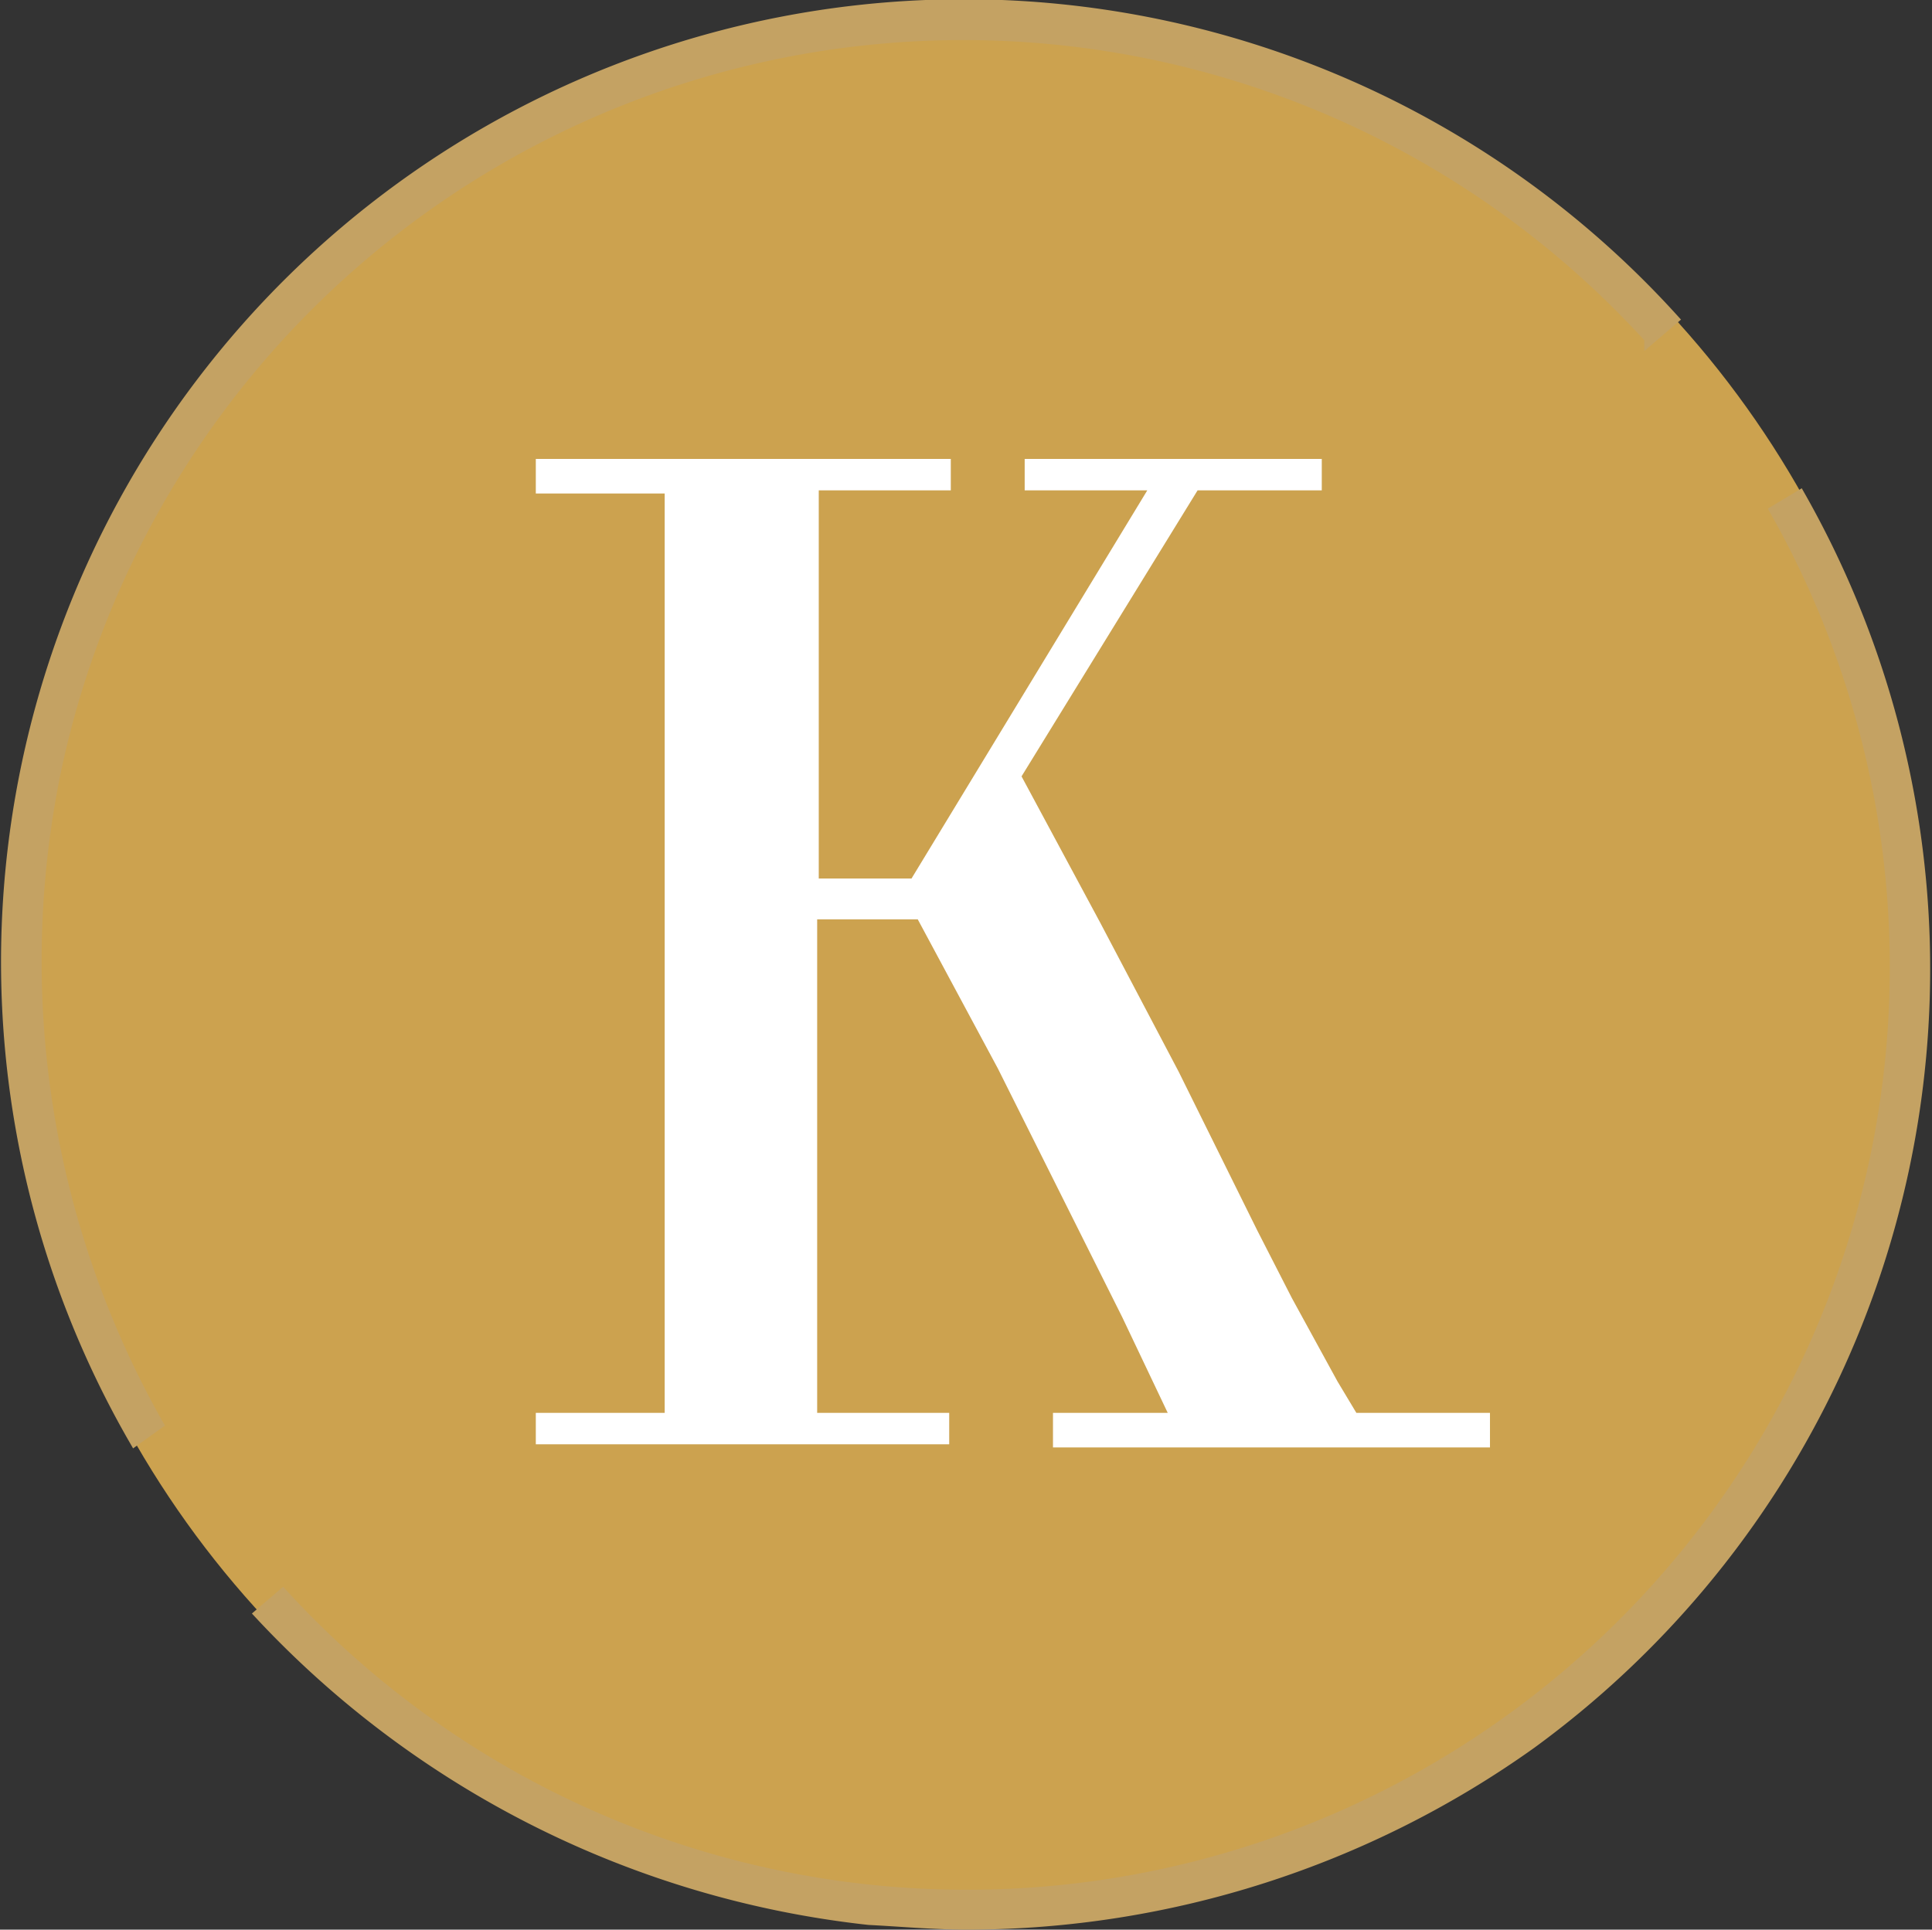 <svg xmlns="http://www.w3.org/2000/svg" viewBox="13607.04 218.739 79.889 79.811">
  <rect x="13607.04" y="218.739" width="79.889" height="79.811" fill="#333333" stroke="none"/>
  <defs>
    <style>
      .cls-1 {
        fill: #cca24f;
      }

      .cls-2 {
        fill: #c4a263;
        stroke: #c4a263;
        stroke-miterlimit: 10;
        stroke-width: 0.5px;
      }

      .cls-3 {
        fill: #fff;
      }
    </style>
  </defs>
  <g id="Group_1238" data-name="Group 1238" transform="translate(13607.35 219)">
    <circle id="Ellipse_183" data-name="Ellipse 183" class="cls-1" cx="39.65" cy="39.65" r="39.65" transform="translate(0.007)"/>
    <g id="Group_451_1_" transform="translate(0 0.01)">
      <g id="Group_214_1_" transform="translate(0 0)">
        <path id="Path_335_1_" class="cls-2" d="M1222.55,208.42c-1.43,0-2.8-.13-4.1-.195a40.4,40.4,0,0,1-25.155-12.61l.91-.78a38.411,38.411,0,0,0,61.75-44.85l.975-.585a39.624,39.624,0,0,1-11.115,51.545,40.176,40.176,0,0,1-23.27,7.475" transform="translate(-1182.828 -129.13)"/>
        <path id="Path_336_1_" class="cls-2" d="M1182.461,177.485a39.561,39.561,0,0,1,63.57-46.345l-.91.78a38.385,38.385,0,0,0-65.975,17.94,38.986,38.986,0,0,0,4.225,26.975Z" transform="translate(-1177.189 -118.215)"/>
      </g>
      <path id="Path_337_1_" class="cls-3" d="M2126.96,223.755H2109.8v-1.3h5.329V184.43H2109.8V183h17.16v1.3h-5.46v16.055h3.835l9.75-16.055h-5.07V183H2142.3v1.3h-5.135l-7.28,11.83,3.25,6.045,3.25,6.175,3.25,6.565,1.43,2.795,1.885,3.445.78,1.3h5.525v1.43h-18.07v-1.43h4.745l-1.885-3.965-2.015-4.03-3.12-6.24-3.316-6.175h-4.16v20.41h5.46v1.3Z" transform="translate(-2087.954 -164.29)"/>
    </g>
  </g>
</svg>
